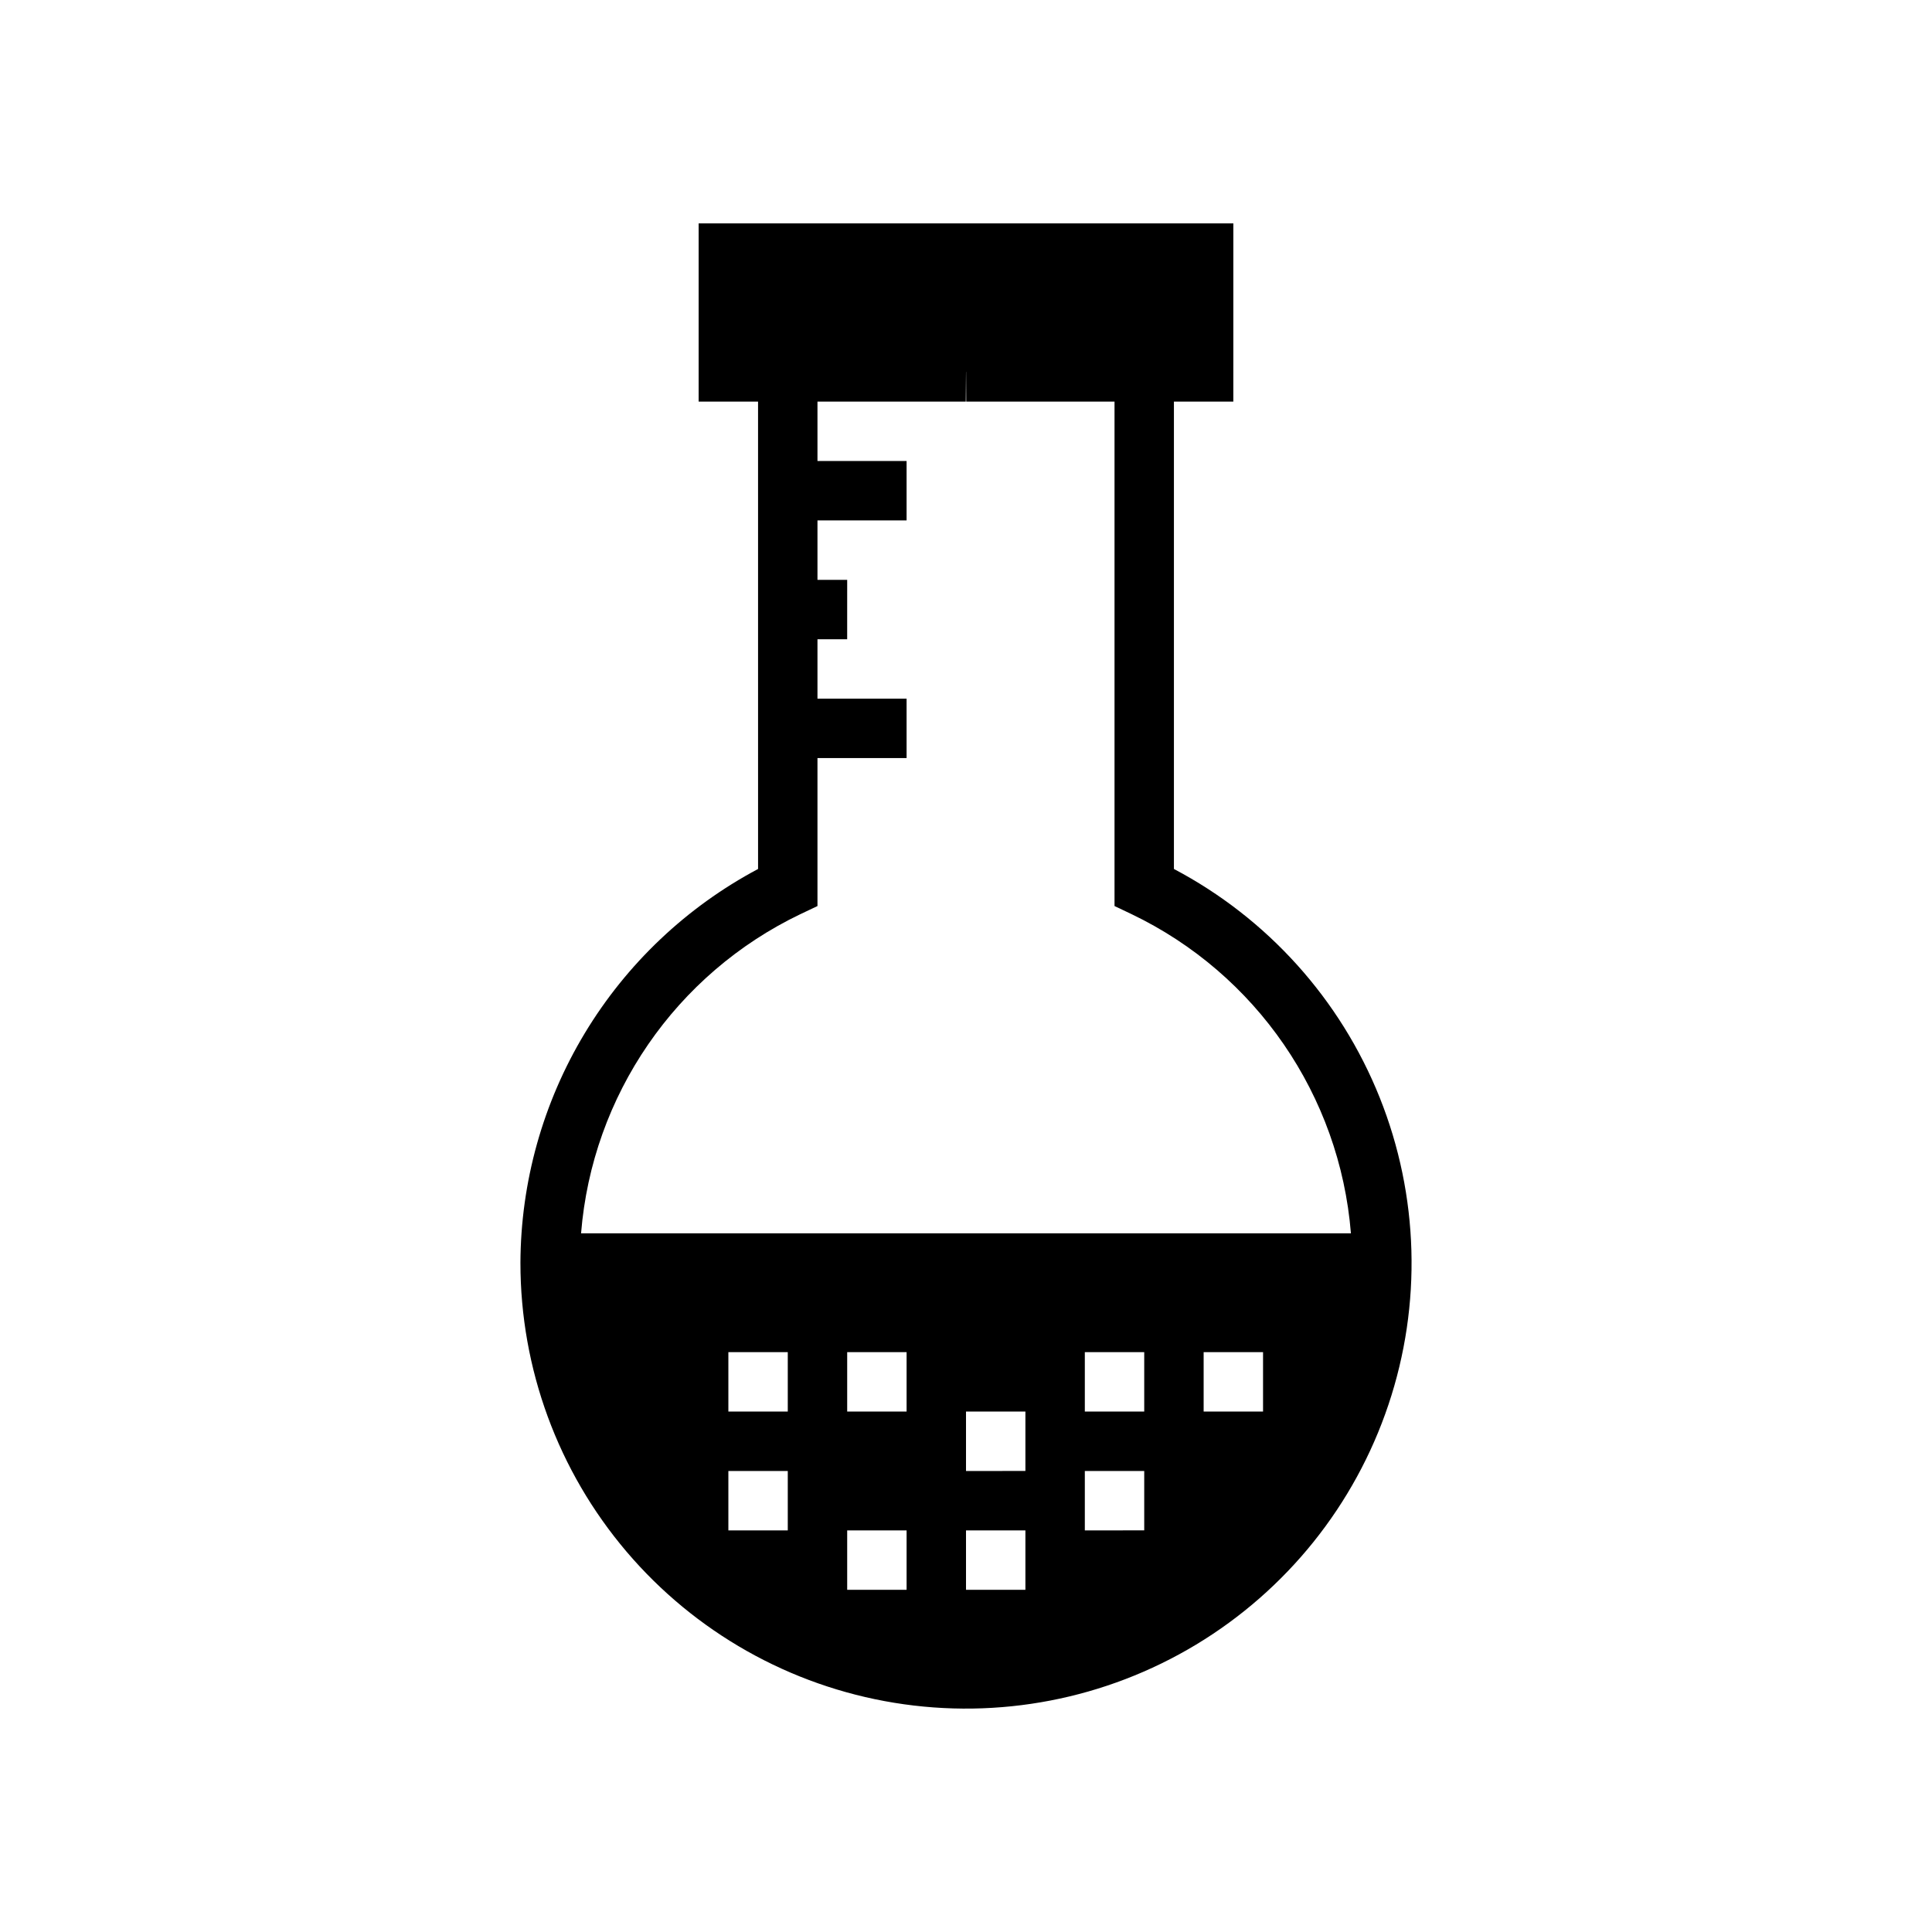 <?xml version="1.0" encoding="UTF-8"?>
<!-- Uploaded to: ICON Repo, www.svgrepo.com, Generator: ICON Repo Mixer Tools -->
<svg fill="#000000" width="800px" height="800px" version="1.1" viewBox="144 144 512 512" xmlns="http://www.w3.org/2000/svg">
 <path d="m281.92 478.72c0 28.02 9.965 55.125 28.109 76.473 18.145 21.348 43.293 35.551 70.945 40.062 27.652 4.516 56.008-0.949 80.004-15.418 23.992-14.469 42.059-37 50.969-63.562 8.914-26.562 8.09-55.43-2.324-81.441-10.414-26.012-29.738-47.473-54.52-60.547v-123.86h7.871 7.871l0.004-47.23h-141.7v47.23h7.871 7.871l0.004 123.86c-18.961 10.086-34.828 25.125-45.918 43.516-11.09 18.391-16.984 39.441-17.059 60.918zm70.848 70.848h-15.742v-15.742h15.742zm0-31.488h-15.742v-15.742h15.742zm31.488 47.23-15.742 0.004v-15.746h15.742zm0-47.23h-15.742v-15.742h15.742zm31.488 47.23-15.742 0.004v-15.746h15.742zm0-31.488-15.742 0.004v-15.746h15.742zm31.488 15.742-15.742 0.004v-15.742h15.742zm0-31.488-15.742 0.004v-15.742h15.742zm31.488 0-15.742 0.004v-15.742h15.742zm-122.57-131.83 4.488-2.133v-39.219h23.617v-15.746h-23.617v-15.742h7.871l0.004-15.742h-7.875v-15.746h23.617v-15.742h-23.617v-15.746c17.531 0 38.523-0.004 39.297 0l0.066-7.871h0.023l0.039 7.871c0.781-0.004 21.77 0 39.297 0v133.68l4.488 2.133c33.062 15.836 55.215 48.059 58.16 84.602h-204.02c2.945-36.543 25.098-68.766 58.16-84.602z"/>
</svg>